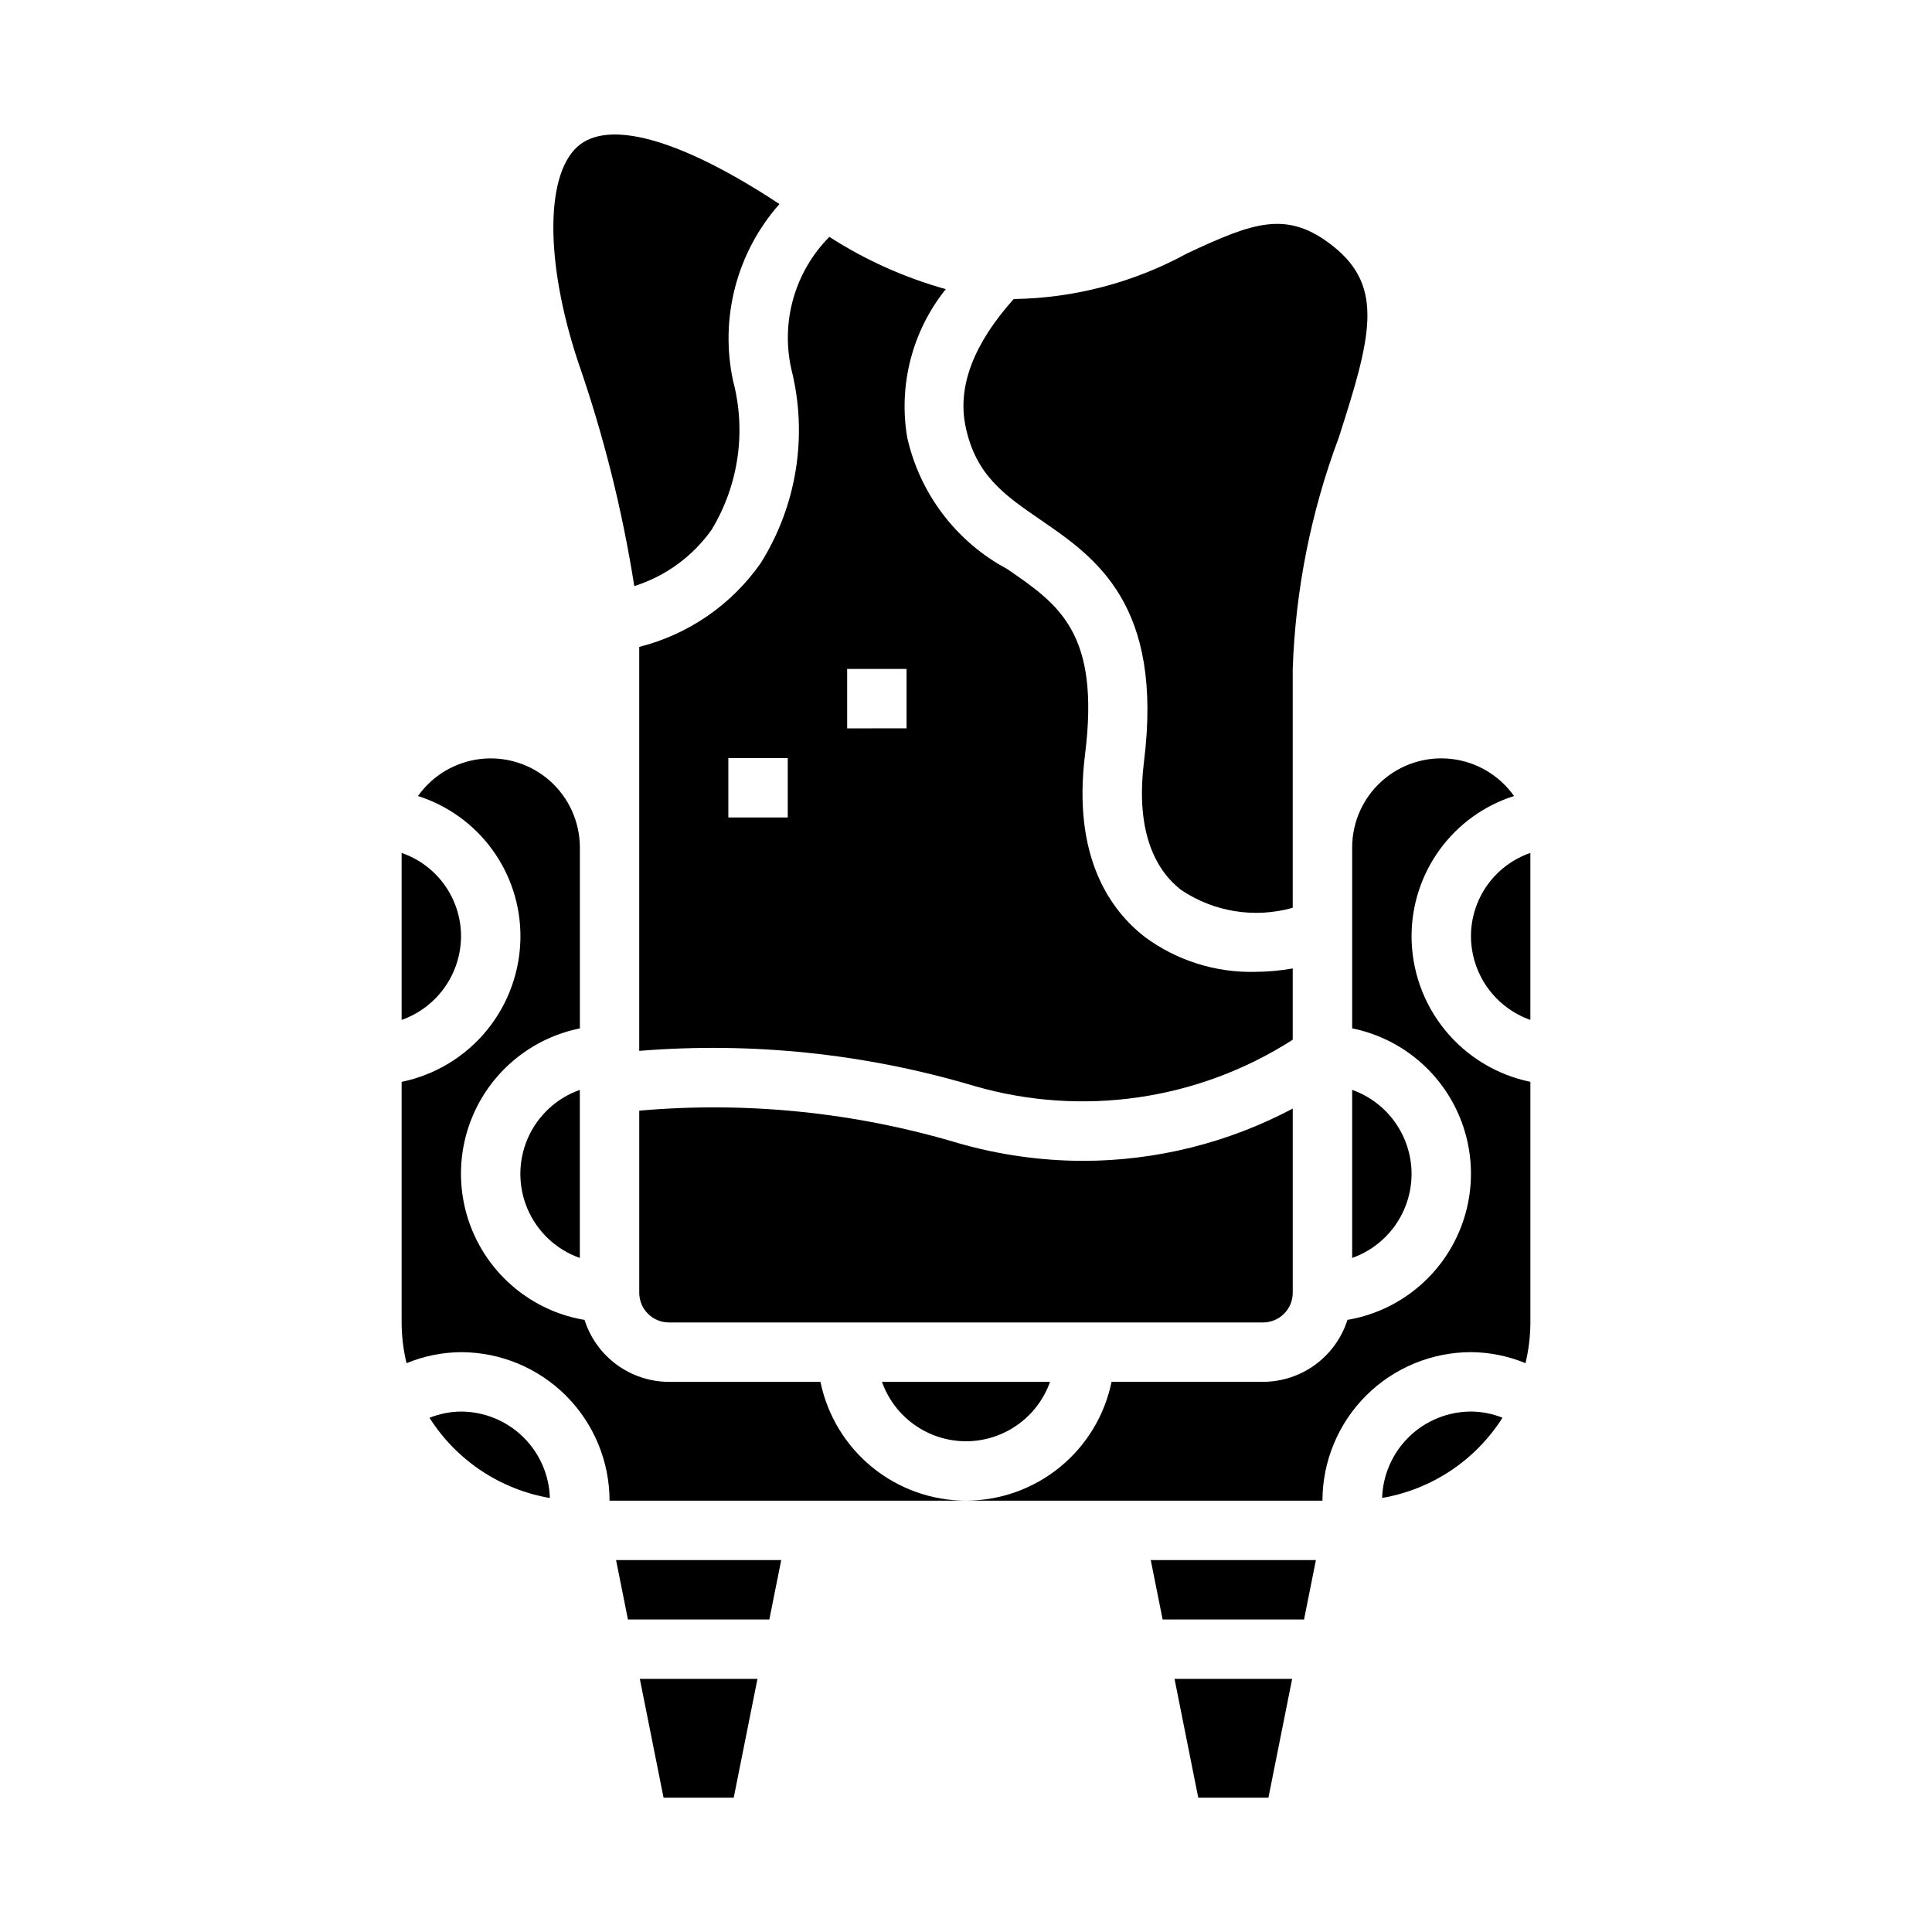<?xml version="1.0" encoding="UTF-8"?>
<!-- Uploaded to: SVG Repo, www.svgrepo.com, Generator: SVG Repo Mixer Tools -->
<svg fill="#000000" width="800px" height="800px" version="1.1" viewBox="144 144 512 512" xmlns="http://www.w3.org/2000/svg">
 <g>
  <path d="m266.18 392.12c0-4.859-1.52-9.602-4.34-13.562-2.82-3.957-6.809-6.938-11.406-8.523v44.258-0.004c4.59-1.621 8.562-4.621 11.383-8.59 2.816-3.969 4.34-8.711 4.363-13.578z"/>
  <path d="m312.09 299.32c8.285-2.613 15.488-7.867 20.508-14.957 7.164-11.84 9.211-26.086 5.668-39.465-3.566-16.672 0.996-34.051 12.297-46.82-24.953-16.477-44.043-22.324-52.742-15.855-9.359 6.984-9.582 30.766-0.566 57.844 6.699 19.27 11.664 39.102 14.836 59.254z"/>
  <path d="m266.18 518.08c-2.863 0.02-5.699 0.582-8.355 1.652 7.152 11.277 18.742 18.996 31.898 21.258-0.184-6.129-2.742-11.945-7.137-16.219-4.394-4.277-10.277-6.676-16.406-6.691z"/>
  <path d="m400 525.95c4.883-0.004 9.645-1.52 13.629-4.34 3.988-2.816 7.004-6.801 8.641-11.402h-44.539c1.633 4.602 4.648 8.586 8.637 11.402 3.988 2.82 8.75 4.336 13.633 4.34z"/>
  <path d="m486.59 486.59v-48.805c-17.074 9.059-36.098 13.812-55.426 13.855-11.273-0.012-22.488-1.602-33.324-4.727-27.348-8.168-56-11.078-84.434-8.578v48.254c0 2.09 0.828 4.09 2.305 5.566 1.477 1.477 3.481 2.305 5.566 2.305h157.44c2.086 0 4.09-0.828 5.566-2.305 1.477-1.477 2.305-3.477 2.305-5.566z"/>
  <path d="m518.08 455.1c-0.004-4.883-1.523-9.645-4.34-13.629-2.82-3.988-6.801-7.004-11.402-8.641v44.539c4.602-1.633 8.582-4.648 11.402-8.637 2.816-3.988 4.336-8.75 4.34-13.633z"/>
  <path d="m319.85 620.41h18.594l6.293-31.488h-31.176z"/>
  <path d="m345.59 293.24c-7.715 11.023-19.141 18.902-32.188 22.191v107.06c29.902-2.422 59.996 0.727 88.75 9.289 28.59 8.301 59.375 3.836 84.434-12.242v-18.895 0.004c-3.324 0.59-6.691 0.895-10.066 0.906-10.465 0.227-20.711-3.027-29.129-9.25-9.109-7.047-19.246-21.16-15.84-48.383 4.023-32.188-6.848-39.66-20.609-49.105h0.004c-13.516-7.223-23.203-19.98-26.539-34.938-2.332-13.941 1.391-28.219 10.234-39.25-10.918-3.047-21.32-7.719-30.855-13.852-9.105 9.188-12.902 22.375-10.086 34.996 4.438 17.543 1.508 36.141-8.109 51.469zm7.172 67.398h-15.742v-15.742h15.742zm15.742-39.359h15.742v15.742l-15.738 0.004z"/>
  <path d="m297.66 477.37v-44.539c-6.184 2.184-11.18 6.836-13.797 12.848-2.617 6.008-2.617 12.836 0 18.848 2.617 6.012 7.613 10.664 13.797 12.844z"/>
  <path d="m419.84 281.82c14.5 9.957 32.535 22.348 27.324 64.047-1.961 15.742 1.449 27.473 9.855 33.984 8.684 5.84 19.496 7.566 29.566 4.723v-63.301c0.719-20.93 4.828-41.605 12.172-61.219 8.598-26.648 12.129-39.934-1.348-50.711-12.312-9.863-21.254-6.383-38.754 1.777-14.121 7.731-29.922 11.895-46.02 12.129-10.531 11.77-14.895 23.035-12.801 33.504 2.629 13.141 10.297 18.406 20.004 25.066z"/>
  <path d="m518.08 392.12c-0.004-8.273 2.621-16.336 7.504-23.02 4.883-6.684 11.762-11.641 19.648-14.152-3.883-5.481-9.914-9.055-16.586-9.82-6.676-0.766-13.359 1.348-18.379 5.809-5.023 4.461-7.906 10.852-7.93 17.57v48.02c12.082 2.449 22.316 10.434 27.633 21.555 5.32 11.125 5.113 24.098-0.562 35.043-5.676 10.949-16.16 18.594-28.316 20.656-1.512 4.754-4.492 8.902-8.512 11.855-4.019 2.949-8.871 4.551-13.859 4.566h-40.148c-1.824 8.883-6.66 16.867-13.688 22.602-7.023 5.738-15.812 8.875-24.883 8.887h94.461c0.016-10.434 4.164-20.441 11.543-27.82 7.379-7.375 17.383-11.527 27.82-11.539 4.957 0.031 9.863 1.027 14.445 2.926 0.848-3.535 1.285-7.16 1.297-10.801v-63.762c-8.883-1.828-16.867-6.66-22.602-13.688-5.738-7.027-8.875-15.816-8.887-24.887z"/>
  <path d="m533.82 392.12c0.02 4.867 1.543 9.609 4.359 13.578 2.82 3.969 6.793 6.969 11.383 8.59v-44.254c-4.598 1.586-8.582 4.566-11.406 8.523-2.82 3.961-4.336 8.703-4.336 13.562z"/>
  <path d="m361.43 510.21h-40.148c-4.984-0.016-9.836-1.613-13.859-4.562-4.019-2.949-7-7.102-8.512-11.852-12.164-2.055-22.652-9.703-28.332-20.652-5.68-10.949-5.891-23.93-0.566-35.059 5.324-11.125 15.566-19.105 27.656-21.551v-48.02c-0.027-6.719-2.91-13.109-7.93-17.57-5.023-4.461-11.707-6.574-18.383-5.809-6.672 0.766-12.703 4.34-16.586 9.82 7.887 2.512 14.77 7.469 19.648 14.152 4.883 6.684 7.512 14.746 7.504 23.02-0.012 9.07-3.148 17.859-8.887 24.887-5.734 7.027-13.719 11.859-22.602 13.688v63.762c0.012 3.641 0.449 7.266 1.301 10.801 4.578-1.898 9.484-2.894 14.445-2.926 10.434 0.012 20.438 4.164 27.816 11.539 7.379 7.379 11.531 17.387 11.543 27.82h94.465c-9.07-0.012-17.859-3.148-24.887-8.887-7.027-5.734-11.859-13.719-13.688-22.602z"/>
  <path d="m510.28 540.97c13.16-2.262 24.746-9.98 31.898-21.258-2.656-1.066-5.492-1.621-8.352-1.637-6.129 0.016-12.012 2.414-16.402 6.684-4.394 4.273-6.957 10.086-7.144 16.211z"/>
  <path d="m452.11 573.18h37.473l3.148-15.746h-43.77z"/>
  <path d="m310.41 573.18h37.473l3.148-15.746h-43.77z"/>
  <path d="m461.55 620.41h18.594l6.289-31.488h-31.172z"/>
 </g>
</svg>